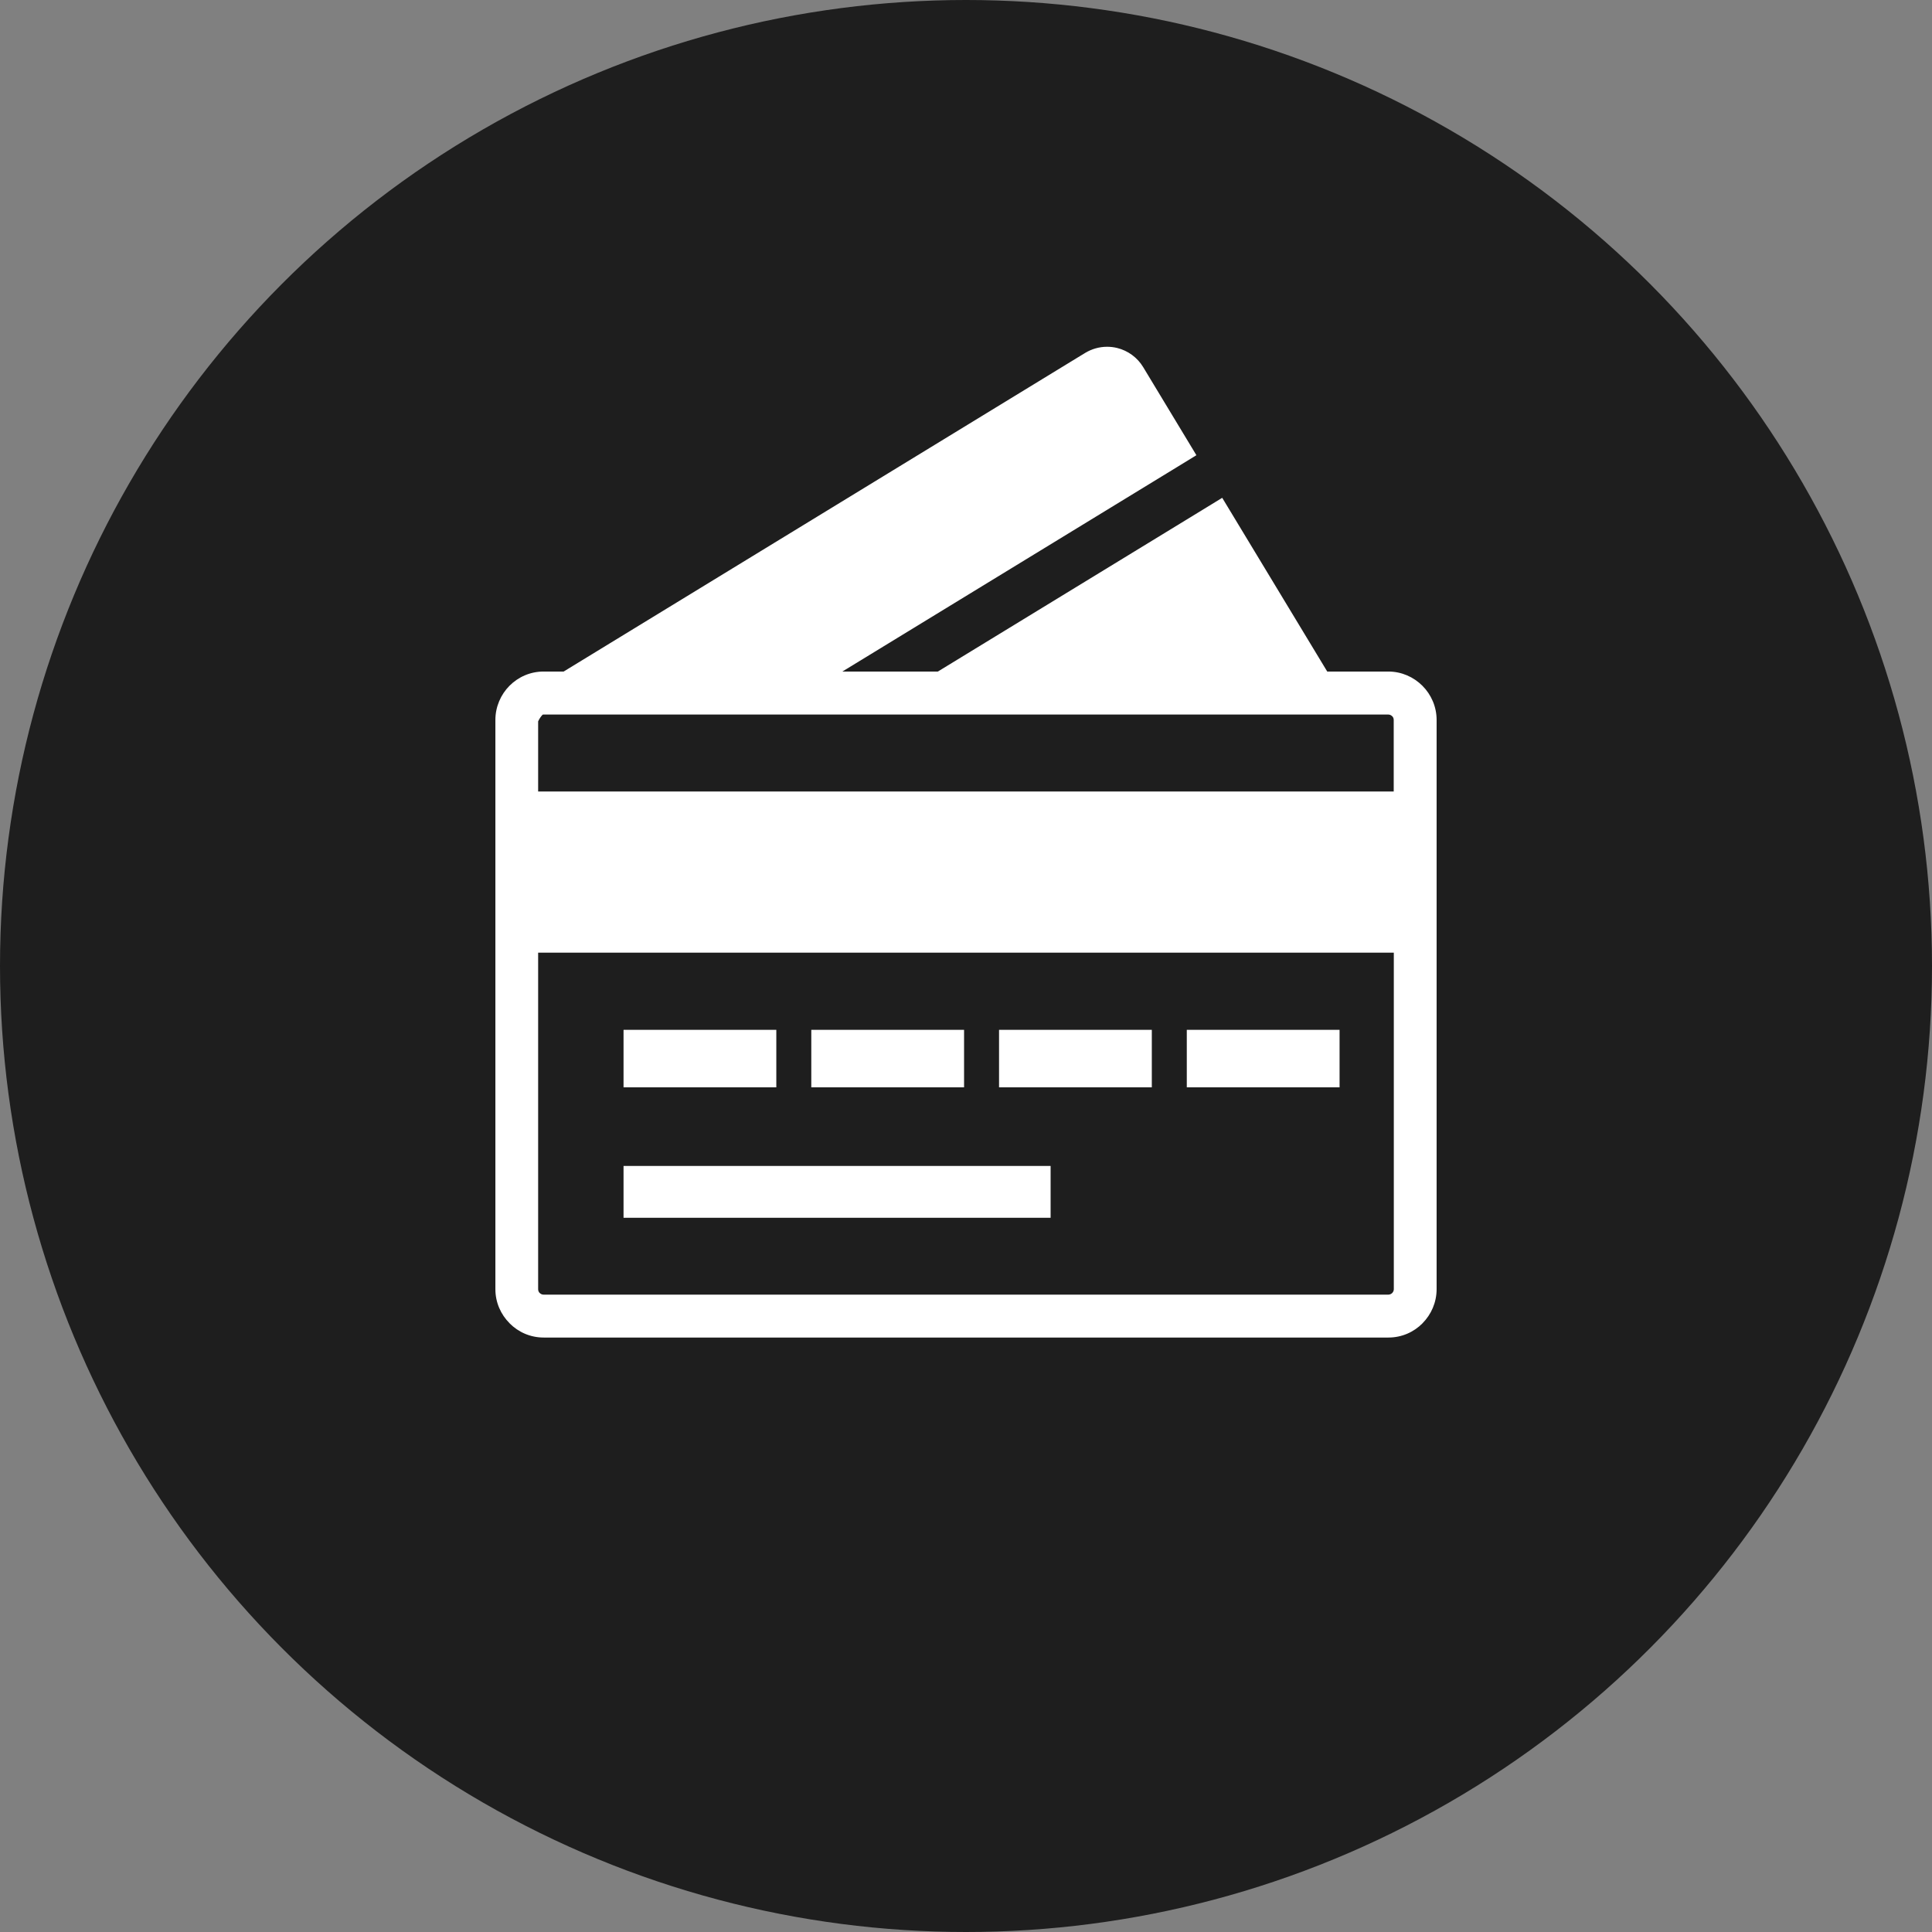 <svg width="39" height="39" viewBox="0 0 39 39" fill="none" xmlns="http://www.w3.org/2000/svg">
<rect x="0" y="0" width="39" height="39" fill="#808080" stroke="none"/>
<circle cx="19.5" cy="19.5" r="19.5" fill="#1E1E1E"/>
<path fill-rule="evenodd" clip-rule="evenodd" d="M23.784 9.414L17.004 13.556H18.932L23.938 10.498L24.672 10.049L26.792 13.556H28.025C28.294 13.556 28.537 13.667 28.713 13.843C28.89 14.02 29 14.265 29 14.533V26.023C29 26.292 28.89 26.536 28.715 26.712V26.713C28.539 26.891 28.296 27 28.027 27H10.975C10.706 27 10.463 26.891 10.287 26.713V26.712C10.11 26.536 10 26.292 10 26.025V14.533C10 14.265 10.11 14.019 10.285 13.843C10.461 13.666 10.704 13.556 10.973 13.556H11.378L21.904 7.125C22.038 7.044 22.191 7 22.348 7C22.416 7 22.484 7.008 22.55 7.024C22.77 7.078 22.961 7.218 23.078 7.413L24.151 9.189L23.784 9.414ZM10.954 14.426C10.916 14.466 10.886 14.512 10.863 14.562V15.977H28.134V14.533C28.134 14.502 28.122 14.475 28.103 14.457H28.102C28.082 14.437 28.055 14.424 28.024 14.424H10.973C10.966 14.424 10.96 14.424 10.954 14.426ZM12.587 20.789H15.671V21.949H12.587V20.789ZM12.587 23.536H21.208V24.583H12.587V23.536ZM23.957 20.789H27.041V21.949H23.957V20.789ZM20.167 20.789H23.251V21.949H20.167V20.789ZM16.377 20.789H19.461V21.949H16.377V20.789ZM28.134 19.231H10.863V26.023C10.863 26.054 10.874 26.082 10.895 26.102H10.897C10.918 26.123 10.945 26.134 10.973 26.134H28.025C28.055 26.134 28.082 26.121 28.103 26.102C28.124 26.08 28.136 26.053 28.136 26.023V19.231H28.134Z" fill="white"/>
</svg>
